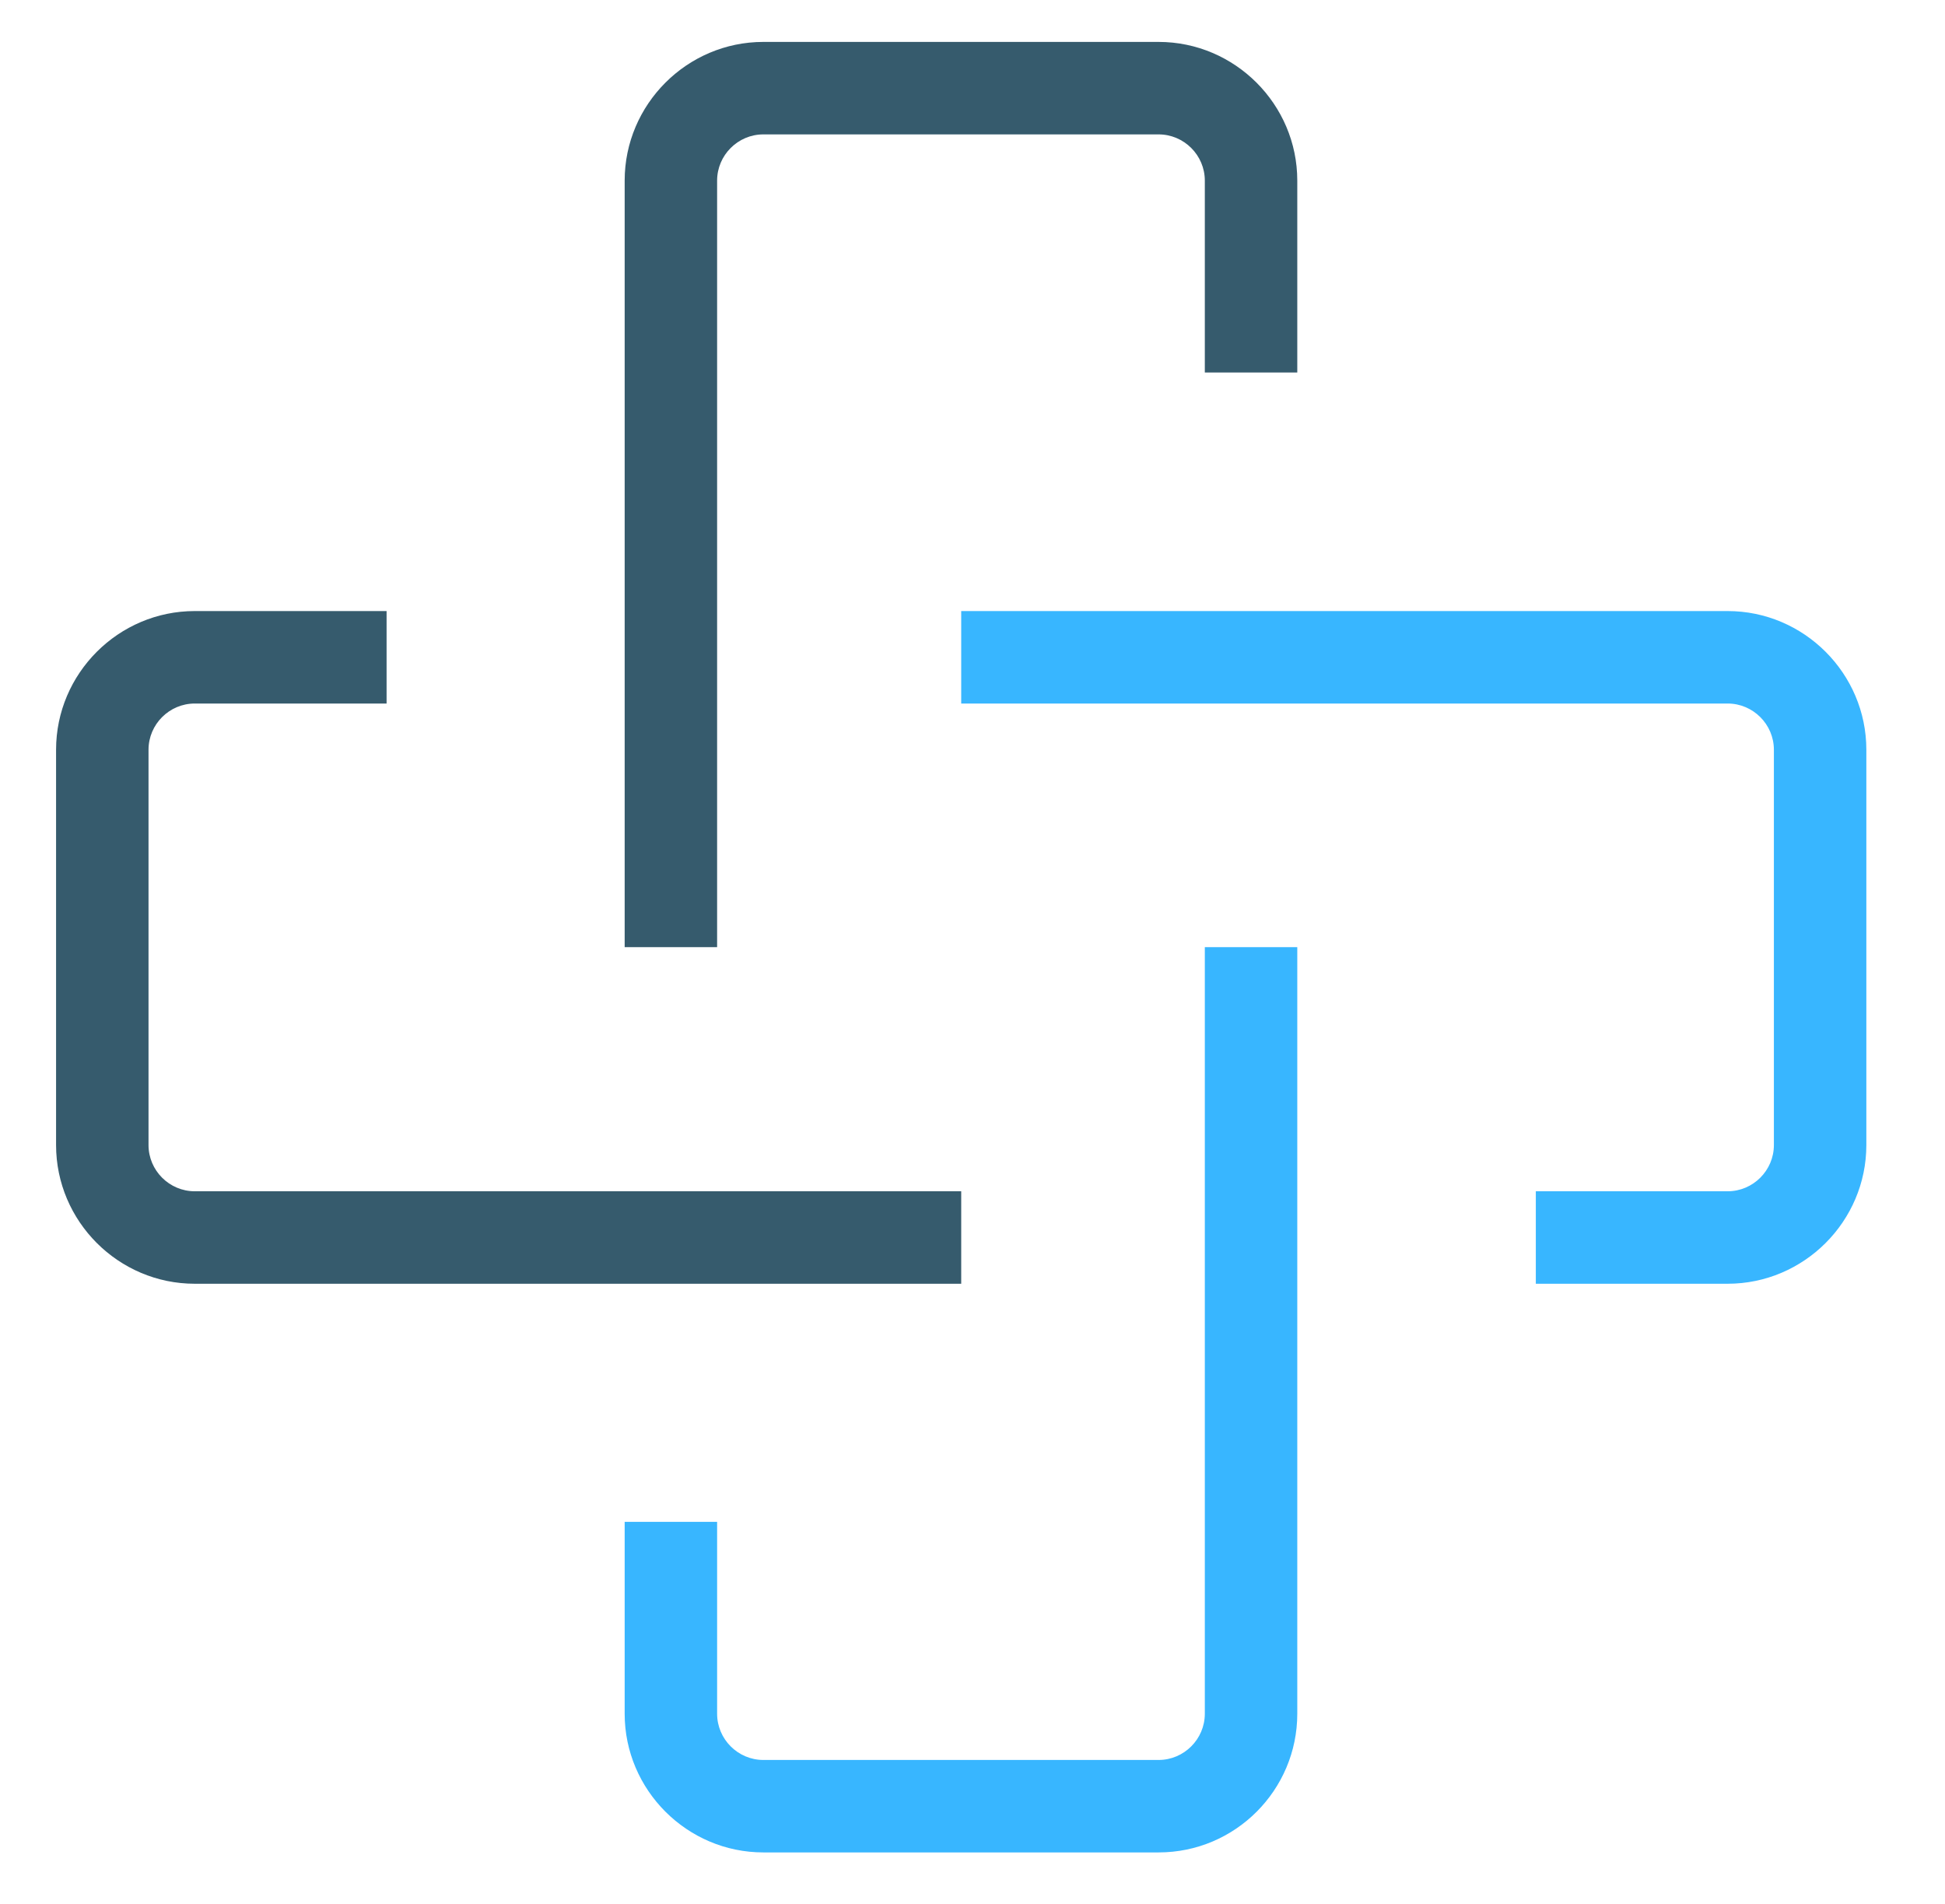 <svg version="1.0" preserveAspectRatio="xMidYMid meet" viewBox="308.234 25.11 438.625 429.3" zoomAndPan="magnify" xmlns:xlink="http://www.w3.org/1999/xlink" xmlns="http://www.w3.org/2000/svg" style="max-height: 500px" width="438.625" height="429.3"><defs><g/><clipPath id="e4c484a3ff"><path clip-rule="nonzero" d="M 449 34.355 L 601 34.355 L 601 239 L 449 239 Z M 449 34.355"/></clipPath><clipPath id="3d378c318a"><path clip-rule="nonzero" d="M 320.668 162 L 525 162 L 525 315 L 320.668 315 Z M 320.668 162"/></clipPath><clipPath id="e5bac36163"><path clip-rule="nonzero" d="M 525 162 L 729.562 162 L 729.562 315 L 525 315 Z M 525 162"/></clipPath></defs><path fill-rule="nonzero" fill-opacity="1" d="M 569.512 442.805 L 480.379 442.805 C 463.18 442.805 449.105 428.73 449.105 411.531 L 449.105 368.266 L 469.953 368.266 L 469.953 411.531 C 469.953 417.266 474.645 421.957 480.379 421.957 L 569.512 421.957 C 575.246 421.957 579.938 417.266 579.938 411.531 L 579.938 238.684 L 600.789 238.684 L 600.789 411.531 C 600.789 428.73 586.82 442.805 569.512 442.805 Z M 569.512 442.805" fill="#38b6ff"/><g clip-path="url(#e4c484a3ff)"><path fill-rule="nonzero" fill-opacity="1" d="M 469.953 238.684 L 449.105 238.684 L 449.105 65.836 C 449.105 48.637 463.18 34.562 480.379 34.562 L 569.512 34.562 C 586.715 34.562 600.789 48.637 600.789 65.836 L 600.789 109.102 L 579.938 109.102 L 579.938 65.836 C 579.938 60.105 575.246 55.414 569.512 55.414 L 480.379 55.414 C 474.645 55.414 469.953 60.105 469.953 65.836 Z M 469.953 238.684" fill="#365b6d"/></g><g clip-path="url(#3d378c318a)"><path fill-rule="nonzero" fill-opacity="1" d="M 525 314.578 L 352.152 314.578 C 334.949 314.578 320.879 300.504 320.879 283.305 L 320.879 194.168 C 320.879 176.969 334.949 162.895 352.152 162.895 L 395.414 162.895 L 395.414 183.746 L 352.152 183.746 C 346.418 183.746 341.727 188.438 341.727 194.168 L 341.727 283.305 C 341.727 289.035 346.418 293.727 352.152 293.727 L 525 293.727 Z M 525 314.578" fill="#365b6d"/></g><g clip-path="url(#e5bac36163)"><path fill-rule="nonzero" fill-opacity="1" d="M 697.844 314.578 L 654.582 314.578 L 654.582 293.727 L 697.844 293.727 C 703.578 293.727 708.27 289.035 708.27 283.305 L 708.27 194.168 C 708.27 188.438 703.578 183.746 697.844 183.746 L 525 183.746 L 525 162.895 L 697.844 162.895 C 715.047 162.895 729.121 176.969 729.121 194.168 L 729.121 283.305 C 729.121 300.504 715.047 314.578 697.844 314.578 Z M 697.844 314.578" fill="#38b6ff"/></g><g fill-opacity="1" fill="#365b6d"><g transform="translate(246.331, 561.491)"><g><path d="M 64.781 -54.375 C 70.195 -54.375 74.43 -52.738 77.484 -49.469 C 80.547 -46.207 82.078 -41.625 82.078 -35.719 L 82.078 -1.766 C 82.078 -0.586 81.484 0 80.297 0 L 69.156 0 C 67.977 0 67.391 -0.586 67.391 -1.766 L 67.391 -32.5 C 67.391 -35.344 66.66 -37.598 65.203 -39.266 C 63.742 -40.93 61.801 -41.766 59.375 -41.766 C 56.938 -41.766 54.953 -40.93 53.422 -39.266 C 51.898 -37.598 51.141 -35.375 51.141 -32.594 L 51.141 -1.766 C 51.141 -0.586 50.551 0 49.375 0 L 38.328 0 C 37.148 0 36.562 -0.586 36.562 -1.766 L 36.562 -32.5 C 36.562 -35.27 35.797 -37.504 34.266 -39.203 C 32.734 -40.91 30.754 -41.766 28.328 -41.766 C 26.109 -41.766 24.25 -41.102 22.75 -39.781 C 21.258 -38.469 20.379 -36.629 20.109 -34.266 L 20.109 -1.766 C 20.109 -0.586 19.516 0 18.328 0 L 7.188 0 C 6.008 0 5.422 -0.586 5.422 -1.766 L 5.422 -51.766 C 5.422 -52.941 6.008 -53.531 7.188 -53.531 L 18.328 -53.531 C 19.516 -53.531 20.109 -52.941 20.109 -51.766 L 20.109 -48.438 C 20.109 -48.156 20.191 -47.977 20.359 -47.906 C 20.535 -47.844 20.691 -47.945 20.828 -48.219 C 23.68 -52.32 28.055 -54.375 33.953 -54.375 C 37.422 -54.375 40.441 -53.66 43.016 -52.234 C 45.586 -50.805 47.566 -48.738 48.953 -46.031 C 49.023 -45.758 49.145 -45.641 49.312 -45.672 C 49.488 -45.703 49.645 -45.82 49.781 -46.031 C 51.383 -48.812 53.469 -50.895 56.031 -52.281 C 58.602 -53.676 61.52 -54.375 64.781 -54.375 Z M 64.781 -54.375"/></g></g></g><g fill-opacity="1" fill="#365b6d"><g transform="translate(333.298, 561.491)"><g><path d="M 31.25 -11.562 C 35.832 -11.77 39.336 -13.367 41.766 -16.359 C 42.18 -16.836 42.633 -17.078 43.125 -17.078 C 43.539 -17.078 43.922 -16.906 44.266 -16.562 L 50.203 -10.828 C 50.617 -10.41 50.828 -9.992 50.828 -9.578 C 50.828 -9.098 50.688 -8.68 50.406 -8.328 C 48.113 -5.484 45.18 -3.242 41.609 -1.609 C 38.035 0.016 34.129 0.828 29.891 0.828 C 23.504 0.828 18.207 -0.801 14 -4.062 C 9.801 -7.32 6.973 -11.801 5.516 -17.5 C 4.68 -20.551 4.266 -23.781 4.266 -27.188 C 4.266 -31.207 4.648 -34.609 5.422 -37.391 C 6.805 -42.523 9.598 -46.656 13.797 -49.781 C 18.004 -52.906 22.988 -54.469 28.75 -54.469 C 35.551 -54.469 40.945 -52.453 44.938 -48.422 C 48.938 -44.398 51.523 -38.742 52.703 -31.453 C 52.984 -29.16 53.191 -26.629 53.328 -23.859 C 53.328 -22.672 52.738 -22.078 51.562 -22.078 L 19.578 -22.078 C 19.16 -22.078 18.953 -21.867 18.953 -21.453 C 19.16 -19.992 19.406 -18.922 19.688 -18.234 C 20.383 -16.078 21.754 -14.426 23.797 -13.281 C 25.848 -12.133 28.332 -11.562 31.25 -11.562 Z M 28.531 -41.766 C 26.312 -41.766 24.457 -41.223 22.969 -40.141 C 21.477 -39.066 20.453 -37.562 19.891 -35.625 C 19.547 -34.301 19.336 -33.43 19.266 -33.016 C 19.203 -32.598 19.379 -32.391 19.797 -32.391 L 37.5 -32.391 C 37.844 -32.391 38.016 -32.531 38.016 -32.812 C 38.016 -33.57 37.875 -34.367 37.594 -35.203 C 36.969 -37.211 35.891 -38.805 34.359 -39.984 C 32.836 -41.172 30.895 -41.766 28.531 -41.766 Z M 28.531 -41.766"/></g></g></g><g fill-opacity="1" fill="#365b6d"><g transform="translate(390.269, 561.491)"><g><path d="M 37.703 -71.141 C 37.703 -72.316 38.289 -72.906 39.469 -72.906 L 50.625 -72.906 C 51.801 -72.906 52.391 -72.316 52.391 -71.141 L 52.391 -1.766 C 52.391 -0.586 51.801 0 50.625 0 L 39.469 0 C 38.289 0 37.703 -0.586 37.703 -1.766 L 37.703 -4.578 C 37.703 -4.859 37.613 -5.016 37.438 -5.047 C 37.27 -5.086 37.113 -5.004 36.969 -4.797 C 34.125 -1.047 30.172 0.828 25.109 0.828 C 20.379 0.828 16.191 -0.578 12.547 -3.391 C 8.898 -6.203 6.383 -9.898 5 -14.484 C 3.82 -17.816 3.234 -21.977 3.234 -26.969 C 3.234 -32.113 3.891 -36.422 5.203 -39.891 C 6.734 -44.336 9.25 -47.879 12.75 -50.516 C 16.258 -53.148 20.379 -54.469 25.109 -54.469 C 30.242 -54.469 34.195 -52.77 36.969 -49.375 C 37.113 -49.164 37.27 -49.094 37.438 -49.156 C 37.613 -49.227 37.703 -49.406 37.703 -49.688 Z M 35.516 -16.453 C 36.898 -19.023 37.594 -22.461 37.594 -26.766 C 37.594 -31.348 36.863 -34.926 35.406 -37.5 C 33.676 -40.207 31.352 -41.562 28.438 -41.562 C 25.238 -41.562 22.805 -40.238 21.141 -37.594 C 19.473 -34.82 18.641 -31.176 18.641 -26.656 C 18.641 -22.562 19.367 -19.16 20.828 -16.453 C 22.492 -13.473 25.031 -11.984 28.438 -11.984 C 31.488 -11.984 33.848 -13.473 35.516 -16.453 Z M 35.516 -16.453"/></g></g></g><g fill-opacity="1" fill="#365b6d"><g transform="translate(448.282, 561.491)"><g><path d="M 53.328 -39.062 C 54.504 -35.727 55.094 -31.562 55.094 -26.562 C 55.094 -21.426 54.438 -17.117 53.125 -13.641 C 51.594 -9.203 49.07 -5.66 45.562 -3.016 C 42.062 -0.379 37.945 0.938 33.219 0.938 C 28.082 0.938 24.129 -0.766 21.359 -4.172 C 21.211 -4.379 21.051 -4.445 20.875 -4.375 C 20.707 -4.301 20.625 -4.129 20.625 -3.859 L 20.625 17.609 C 20.625 18.785 20.035 19.375 18.859 19.375 L 7.703 19.375 C 6.523 19.375 5.938 18.785 5.938 17.609 L 5.938 -51.766 C 5.938 -52.941 6.523 -53.531 7.703 -53.531 L 18.859 -53.531 C 20.035 -53.531 20.625 -52.941 20.625 -51.766 L 20.625 -48.953 C 20.625 -48.672 20.707 -48.516 20.875 -48.484 C 21.051 -48.453 21.211 -48.539 21.359 -48.75 C 24.203 -52.5 28.156 -54.375 33.219 -54.375 C 37.945 -54.375 42.133 -52.969 45.781 -50.156 C 49.426 -47.344 51.941 -43.645 53.328 -39.062 Z M 37.188 -15.938 C 38.852 -18.719 39.688 -22.363 39.688 -26.875 C 39.688 -30.969 38.957 -34.367 37.5 -37.078 C 35.832 -40.066 33.297 -41.562 29.891 -41.562 C 26.836 -41.562 24.477 -40.066 22.812 -37.078 C 21.426 -34.504 20.734 -31.066 20.734 -26.766 C 20.734 -22.254 21.461 -18.68 22.922 -16.047 C 24.648 -13.336 26.973 -11.984 29.891 -11.984 C 33.086 -11.984 35.52 -13.301 37.188 -15.938 Z M 37.188 -15.938"/></g></g></g><g fill-opacity="1" fill="#365b6d"><g transform="translate(506.503, 561.491)"><g><path d="M 32.078 -54.266 C 34.297 -54.266 36.133 -53.848 37.594 -53.016 C 38.426 -52.598 38.738 -51.867 38.531 -50.828 L 36.562 -39.891 C 36.488 -39.266 36.297 -38.879 35.984 -38.734 C 35.672 -38.598 35.164 -38.602 34.469 -38.75 C 33.363 -39.02 32.359 -39.156 31.453 -39.156 C 30.961 -39.156 30.164 -39.086 29.062 -38.953 C 26.562 -38.742 24.441 -37.82 22.703 -36.188 C 20.973 -34.562 20.109 -32.395 20.109 -29.688 L 20.109 -1.766 C 20.109 -0.586 19.516 0 18.328 0 L 7.188 0 C 6.008 0 5.422 -0.586 5.422 -1.766 L 5.422 -51.766 C 5.422 -52.941 6.008 -53.531 7.188 -53.531 L 18.328 -53.531 C 19.516 -53.531 20.109 -52.941 20.109 -51.766 L 20.109 -48.531 C 20.109 -48.258 20.176 -48.086 20.312 -48.016 C 20.445 -47.941 20.617 -48.008 20.828 -48.219 C 23.609 -52.25 27.359 -54.266 32.078 -54.266 Z M 32.078 -54.266"/></g></g></g><g fill-opacity="1" fill="#365b6d"><g transform="translate(546.393, 561.491)"><g><path d="M 29.156 0.828 C 23.258 0.828 18.227 -0.695 14.062 -3.75 C 9.895 -6.801 7.047 -10.969 5.516 -16.25 C 4.547 -19.508 4.062 -23.051 4.062 -26.875 C 4.062 -31.102 4.582 -34.781 5.625 -37.906 C 7.219 -43.051 10.082 -47.082 14.219 -50 C 18.352 -52.914 23.367 -54.375 29.266 -54.375 C 34.961 -54.375 39.844 -52.914 43.906 -50 C 47.969 -47.082 50.797 -43.086 52.391 -38.016 C 53.43 -34.816 53.953 -31.172 53.953 -27.078 C 53.953 -23.473 53.5 -19.969 52.594 -16.562 C 51 -11.145 48.133 -6.891 44 -3.797 C 39.875 -0.711 34.926 0.828 29.156 0.828 Z M 29.156 -11.766 C 31.383 -11.766 33.297 -12.457 34.891 -13.844 C 36.484 -15.238 37.629 -17.148 38.328 -19.578 C 38.879 -21.453 39.156 -23.883 39.156 -26.875 C 39.156 -29.789 38.879 -32.254 38.328 -34.266 C 37.629 -36.629 36.484 -38.469 34.891 -39.781 C 33.297 -41.102 31.316 -41.766 28.953 -41.766 C 26.66 -41.766 24.719 -41.102 23.125 -39.781 C 21.531 -38.469 20.383 -36.629 19.688 -34.266 C 19.133 -32.254 18.859 -29.789 18.859 -26.875 C 18.859 -24.031 19.133 -21.598 19.688 -19.578 C 20.383 -17.148 21.547 -15.238 23.172 -13.844 C 24.805 -12.457 26.801 -11.766 29.156 -11.766 Z M 29.156 -11.766"/></g></g></g><g fill-opacity="1" fill="#38b6ff"><g transform="translate(604.413, 561.491)"><g><path d="M 13.75 0.422 C 11.039 0.422 8.781 -0.461 6.969 -2.234 C 5.164 -4.004 4.266 -6.141 4.266 -8.641 C 4.266 -11.078 5.238 -13.18 7.188 -14.953 C 9.133 -16.723 11.32 -17.609 13.75 -17.609 C 16.32 -17.609 18.578 -16.723 20.516 -14.953 C 22.461 -13.18 23.438 -11.078 23.438 -8.641 C 23.438 -6.141 22.5 -4.004 20.625 -2.234 C 18.75 -0.461 16.457 0.422 13.75 0.422 Z M 13.75 0.422"/></g></g></g><g fill-opacity="1" fill="#365b6d"><g transform="translate(632.227, 561.491)"><g><path d="M 26.875 -54.375 C 31.383 -54.375 35.41 -53.594 38.953 -52.031 C 42.492 -50.469 45.254 -48.332 47.234 -45.625 C 49.211 -42.914 50.203 -39.895 50.203 -36.562 L 50.203 -1.766 C 50.203 -0.586 49.613 0 48.438 0 L 37.281 0 C 36.102 0 35.516 -0.586 35.516 -1.766 L 35.516 -4.266 C 35.516 -4.547 35.441 -4.703 35.297 -4.734 C 35.16 -4.773 34.988 -4.691 34.781 -4.484 C 31.594 -0.941 26.836 0.828 20.516 0.828 C 15.172 0.828 10.863 -0.488 7.594 -3.125 C 4.332 -5.758 2.703 -9.648 2.703 -14.797 C 2.703 -20.141 4.578 -24.285 8.328 -27.234 C 12.078 -30.18 17.426 -31.656 24.375 -31.656 L 34.891 -31.656 C 35.305 -31.656 35.516 -31.863 35.516 -32.281 L 35.516 -34.469 C 35.516 -36.758 34.801 -38.547 33.375 -39.828 C 31.957 -41.117 29.895 -41.766 27.188 -41.766 C 25.102 -41.766 23.383 -41.414 22.031 -40.719 C 20.676 -40.031 19.754 -39.062 19.266 -37.812 C 18.848 -36.832 18.156 -36.379 17.188 -36.453 L 5.625 -37.906 C 5.07 -37.977 4.641 -38.133 4.328 -38.375 C 4.016 -38.625 3.891 -38.957 3.953 -39.375 C 4.305 -42.219 5.504 -44.785 7.547 -47.078 C 9.598 -49.367 12.305 -51.156 15.672 -52.438 C 19.047 -53.727 22.781 -54.375 26.875 -54.375 Z M 24.797 -10.109 C 27.773 -10.109 30.305 -10.906 32.391 -12.5 C 34.473 -14.094 35.516 -16.141 35.516 -18.641 L 35.516 -22.297 C 35.516 -22.711 35.305 -22.922 34.891 -22.922 L 27.5 -22.922 C 24.375 -22.922 21.906 -22.328 20.094 -21.141 C 18.289 -19.961 17.391 -18.297 17.391 -16.141 C 17.391 -14.266 18.066 -12.789 19.422 -11.719 C 20.773 -10.645 22.566 -10.109 24.797 -10.109 Z M 24.797 -10.109"/></g></g></g><g fill-opacity="1" fill="#365b6d"><g transform="translate(687.219, 561.491)"><g><path d="M 53.328 -39.062 C 54.504 -35.727 55.094 -31.562 55.094 -26.562 C 55.094 -21.426 54.438 -17.117 53.125 -13.641 C 51.594 -9.203 49.07 -5.66 45.562 -3.016 C 42.062 -0.379 37.945 0.938 33.219 0.938 C 28.082 0.938 24.129 -0.766 21.359 -4.172 C 21.211 -4.379 21.051 -4.445 20.875 -4.375 C 20.707 -4.301 20.625 -4.129 20.625 -3.859 L 20.625 17.609 C 20.625 18.785 20.035 19.375 18.859 19.375 L 7.703 19.375 C 6.523 19.375 5.938 18.785 5.938 17.609 L 5.938 -51.766 C 5.938 -52.941 6.523 -53.531 7.703 -53.531 L 18.859 -53.531 C 20.035 -53.531 20.625 -52.941 20.625 -51.766 L 20.625 -48.953 C 20.625 -48.672 20.707 -48.516 20.875 -48.484 C 21.051 -48.453 21.211 -48.539 21.359 -48.75 C 24.203 -52.5 28.156 -54.375 33.219 -54.375 C 37.945 -54.375 42.133 -52.969 45.781 -50.156 C 49.426 -47.344 51.941 -43.645 53.328 -39.062 Z M 37.188 -15.938 C 38.852 -18.719 39.688 -22.363 39.688 -26.875 C 39.688 -30.969 38.957 -34.367 37.5 -37.078 C 35.832 -40.066 33.297 -41.562 29.891 -41.562 C 26.836 -41.562 24.477 -40.066 22.812 -37.078 C 21.426 -34.504 20.734 -31.066 20.734 -26.766 C 20.734 -22.254 21.461 -18.68 22.922 -16.047 C 24.648 -13.336 26.973 -11.984 29.891 -11.984 C 33.086 -11.984 35.52 -13.301 37.188 -15.938 Z M 37.188 -15.938"/></g></g></g><g fill-opacity="1" fill="#365b6d"><g transform="translate(745.44, 561.491)"><g><path d="M 53.328 -39.062 C 54.504 -35.727 55.094 -31.562 55.094 -26.562 C 55.094 -21.426 54.438 -17.117 53.125 -13.641 C 51.594 -9.203 49.07 -5.66 45.562 -3.016 C 42.062 -0.379 37.945 0.938 33.219 0.938 C 28.082 0.938 24.129 -0.766 21.359 -4.172 C 21.211 -4.379 21.051 -4.445 20.875 -4.375 C 20.707 -4.301 20.625 -4.129 20.625 -3.859 L 20.625 17.609 C 20.625 18.785 20.035 19.375 18.859 19.375 L 7.703 19.375 C 6.523 19.375 5.938 18.785 5.938 17.609 L 5.938 -51.766 C 5.938 -52.941 6.523 -53.531 7.703 -53.531 L 18.859 -53.531 C 20.035 -53.531 20.625 -52.941 20.625 -51.766 L 20.625 -48.953 C 20.625 -48.672 20.707 -48.516 20.875 -48.484 C 21.051 -48.453 21.211 -48.539 21.359 -48.75 C 24.203 -52.5 28.156 -54.375 33.219 -54.375 C 37.945 -54.375 42.133 -52.969 45.781 -50.156 C 49.426 -47.344 51.941 -43.645 53.328 -39.062 Z M 37.188 -15.938 C 38.852 -18.719 39.688 -22.363 39.688 -26.875 C 39.688 -30.969 38.957 -34.367 37.5 -37.078 C 35.832 -40.066 33.297 -41.562 29.891 -41.562 C 26.836 -41.562 24.477 -40.066 22.812 -37.078 C 21.426 -34.504 20.734 -31.066 20.734 -26.766 C 20.734 -22.254 21.461 -18.68 22.922 -16.047 C 24.648 -13.336 26.973 -11.984 29.891 -11.984 C 33.086 -11.984 35.52 -13.301 37.188 -15.938 Z M 37.188 -15.938"/></g></g></g><g fill-opacity="1" fill="#365b6d"><g transform="translate(258.997, 632.28)"><g><path d="M 9.062 0.188 C 7.688 0.188 6.461 -0.031 5.391 -0.469 C 4.328 -0.914 3.504 -1.504 2.922 -2.234 C 2.348 -2.973 2.062 -3.801 2.062 -4.719 L 2.062 -5.047 C 2.062 -5.367 2.223 -5.531 2.547 -5.531 L 4.125 -5.531 C 4.27 -5.531 4.383 -5.5 4.469 -5.438 C 4.562 -5.375 4.609 -5.289 4.609 -5.188 L 4.609 -4.859 C 4.609 -4.047 5.023 -3.336 5.859 -2.734 C 6.691 -2.141 7.742 -1.844 9.016 -1.844 C 10.297 -1.844 11.328 -2.129 12.109 -2.703 C 12.898 -3.285 13.297 -4.016 13.297 -4.891 C 13.297 -5.504 13.098 -6.008 12.703 -6.406 C 12.305 -6.801 11.828 -7.109 11.266 -7.328 C 10.703 -7.547 9.859 -7.828 8.734 -8.172 C 7.359 -8.566 6.227 -8.957 5.344 -9.344 C 4.457 -9.738 3.707 -10.285 3.094 -10.984 C 2.477 -11.691 2.172 -12.582 2.172 -13.656 C 2.172 -15.227 2.789 -16.477 4.031 -17.406 C 5.27 -18.344 6.895 -18.812 8.906 -18.812 C 10.258 -18.812 11.457 -18.594 12.5 -18.156 C 13.539 -17.719 14.344 -17.109 14.906 -16.328 C 15.477 -15.555 15.766 -14.691 15.766 -13.734 C 15.766 -13.422 15.602 -13.266 15.281 -13.266 L 13.781 -13.266 C 13.457 -13.266 13.297 -13.348 13.297 -13.516 L 13.297 -13.734 C 13.297 -14.566 12.895 -15.266 12.094 -15.828 C 11.301 -16.398 10.227 -16.688 8.875 -16.688 C 7.625 -16.688 6.617 -16.43 5.859 -15.922 C 5.098 -15.422 4.719 -14.727 4.719 -13.844 C 4.719 -13.008 5.078 -12.367 5.797 -11.922 C 6.523 -11.484 7.66 -11.047 9.203 -10.609 C 10.629 -10.211 11.785 -9.828 12.672 -9.453 C 13.555 -9.086 14.316 -8.551 14.953 -7.844 C 15.586 -7.133 15.906 -6.211 15.906 -5.078 C 15.906 -3.484 15.285 -2.207 14.047 -1.25 C 12.805 -0.289 11.145 0.188 9.062 0.188 Z M 9.062 0.188"/></g></g></g><g fill-opacity="1" fill="#365b6d"><g transform="translate(276.892, 632.28)"><g><path d="M 14.219 -18.156 C 14.219 -18.477 14.375 -18.641 14.688 -18.641 L 16.359 -18.641 C 16.672 -18.641 16.828 -18.477 16.828 -18.156 L 16.828 -0.484 C 16.828 -0.16 16.672 0 16.359 0 L 14.688 0 C 14.375 0 14.219 -0.16 14.219 -0.484 L 14.219 -1.875 C 14.219 -1.945 14.191 -1.992 14.141 -2.016 C 14.086 -2.047 14.039 -2.023 14 -1.953 C 12.938 -0.484 11.316 0.25 9.141 0.25 C 7.953 0.25 6.859 0.016 5.859 -0.453 C 4.867 -0.93 4.086 -1.625 3.516 -2.531 C 2.941 -3.445 2.656 -4.539 2.656 -5.812 L 2.656 -18.156 C 2.656 -18.477 2.812 -18.641 3.125 -18.641 L 4.781 -18.641 C 5.102 -18.641 5.266 -18.477 5.266 -18.156 L 5.266 -6.594 C 5.266 -5.195 5.656 -4.086 6.438 -3.266 C 7.227 -2.441 8.301 -2.031 9.656 -2.031 C 11.051 -2.031 12.16 -2.445 12.984 -3.281 C 13.805 -4.113 14.219 -5.219 14.219 -6.594 Z M 14.219 -18.156"/></g></g></g><g fill-opacity="1" fill="#365b6d"><g transform="translate(296.776, 632.28)"><g><path d="M 9.391 -18.922 C 11.598 -18.922 13.312 -18.359 14.531 -17.234 C 15.75 -16.109 16.359 -14.613 16.359 -12.75 L 16.359 -0.484 C 16.359 -0.16 16.195 0 15.875 0 L 14.219 0 C 13.895 0 13.734 -0.16 13.734 -0.484 L 13.734 -1.797 C 13.734 -1.879 13.707 -1.93 13.656 -1.953 C 13.613 -1.973 13.566 -1.945 13.516 -1.875 C 12.848 -1.164 12.016 -0.625 11.016 -0.25 C 10.023 0.113 8.941 0.297 7.766 0.297 C 6.047 0.297 4.602 -0.145 3.438 -1.031 C 2.27 -1.914 1.688 -3.266 1.688 -5.078 C 1.688 -6.922 2.352 -8.375 3.688 -9.438 C 5.031 -10.508 6.895 -11.047 9.281 -11.047 L 13.547 -11.047 C 13.672 -11.047 13.734 -11.109 13.734 -11.234 L 13.734 -12.594 C 13.734 -13.844 13.383 -14.828 12.688 -15.547 C 11.988 -16.273 10.898 -16.641 9.422 -16.641 C 8.273 -16.641 7.332 -16.422 6.594 -15.984 C 5.852 -15.547 5.383 -14.93 5.188 -14.141 C 5.113 -13.848 4.93 -13.727 4.641 -13.781 L 2.828 -14 C 2.516 -14.039 2.367 -14.176 2.391 -14.406 C 2.641 -15.75 3.395 -16.836 4.656 -17.672 C 5.926 -18.504 7.504 -18.922 9.391 -18.922 Z M 8.359 -1.953 C 9.805 -1.953 11.062 -2.312 12.125 -3.031 C 13.195 -3.758 13.734 -4.738 13.734 -5.969 L 13.734 -8.797 C 13.734 -8.922 13.672 -8.984 13.547 -8.984 L 9.688 -8.984 C 8.062 -8.984 6.758 -8.648 5.781 -7.984 C 4.801 -7.328 4.312 -6.41 4.312 -5.234 C 4.312 -4.148 4.691 -3.332 5.453 -2.781 C 6.211 -2.227 7.18 -1.953 8.359 -1.953 Z M 8.359 -1.953"/></g></g></g><g fill-opacity="1" fill="#365b6d"><g transform="translate(315.739, 632.28)"><g/></g></g><g fill-opacity="1" fill="#365b6d"><g transform="translate(323.251, 632.28)"><g><path d="M 17.422 -14 C 17.766 -12.895 17.938 -11.332 17.938 -9.312 C 17.938 -7.281 17.789 -5.758 17.5 -4.75 C 17.051 -3.176 16.238 -1.941 15.062 -1.047 C 13.883 -0.148 12.426 0.297 10.688 0.297 C 9.727 0.297 8.844 0.109 8.031 -0.266 C 7.219 -0.648 6.539 -1.203 6 -1.922 C 5.945 -1.992 5.895 -2.016 5.844 -1.984 C 5.801 -1.961 5.781 -1.914 5.781 -1.844 L 5.781 6.672 C 5.781 6.984 5.617 7.141 5.297 7.141 L 3.641 7.141 C 3.328 7.141 3.172 6.984 3.172 6.672 L 3.172 -18.156 C 3.172 -18.477 3.328 -18.641 3.641 -18.641 L 5.297 -18.641 C 5.617 -18.641 5.781 -18.477 5.781 -18.156 L 5.781 -16.75 C 5.781 -16.676 5.801 -16.633 5.844 -16.625 C 5.895 -16.613 5.945 -16.633 6 -16.688 C 6.539 -17.395 7.207 -17.941 8 -18.328 C 8.801 -18.723 9.695 -18.922 10.688 -18.922 C 12.406 -18.922 13.844 -18.477 15 -17.594 C 16.164 -16.719 16.973 -15.52 17.422 -14 Z M 14.469 -4.672 C 14.77 -5.211 14.988 -5.82 15.125 -6.5 C 15.258 -7.176 15.328 -8.113 15.328 -9.312 C 15.328 -10.469 15.273 -11.367 15.172 -12.016 C 15.078 -12.672 14.906 -13.258 14.656 -13.781 C 14.363 -14.656 13.844 -15.348 13.094 -15.859 C 12.344 -16.379 11.453 -16.641 10.422 -16.641 C 9.441 -16.641 8.617 -16.379 7.953 -15.859 C 7.285 -15.348 6.797 -14.664 6.484 -13.812 C 6.266 -13.32 6.102 -12.742 6 -12.078 C 5.906 -11.41 5.859 -10.488 5.859 -9.312 C 5.859 -8.133 5.906 -7.207 6 -6.531 C 6.102 -5.863 6.273 -5.27 6.516 -4.75 C 6.805 -3.914 7.289 -3.242 7.969 -2.734 C 8.645 -2.234 9.453 -1.984 10.391 -1.984 C 11.367 -1.984 12.211 -2.227 12.922 -2.719 C 13.641 -3.219 14.156 -3.867 14.469 -4.672 Z M 14.469 -4.672"/></g></g></g><g fill-opacity="1" fill="#365b6d"><g transform="translate(343.577, 632.28)"><g><path d="M 3.422 0 C 3.109 0 2.953 -0.16 2.953 -0.484 L 2.953 -25.297 C 2.953 -25.617 3.109 -25.781 3.422 -25.781 L 5.078 -25.781 C 5.398 -25.781 5.562 -25.617 5.562 -25.297 L 5.562 -0.484 C 5.562 -0.16 5.398 0 5.078 0 Z M 3.422 0"/></g></g></g><g fill-opacity="1" fill="#365b6d"><g transform="translate(352.267, 632.28)"><g><path d="M 9.391 -18.922 C 11.598 -18.922 13.312 -18.359 14.531 -17.234 C 15.75 -16.109 16.359 -14.613 16.359 -12.75 L 16.359 -0.484 C 16.359 -0.16 16.195 0 15.875 0 L 14.219 0 C 13.895 0 13.734 -0.16 13.734 -0.484 L 13.734 -1.797 C 13.734 -1.879 13.707 -1.93 13.656 -1.953 C 13.613 -1.973 13.566 -1.945 13.516 -1.875 C 12.848 -1.164 12.016 -0.625 11.016 -0.25 C 10.023 0.113 8.941 0.297 7.766 0.297 C 6.047 0.297 4.602 -0.145 3.438 -1.031 C 2.27 -1.914 1.688 -3.266 1.688 -5.078 C 1.688 -6.922 2.352 -8.375 3.688 -9.438 C 5.031 -10.508 6.895 -11.047 9.281 -11.047 L 13.547 -11.047 C 13.672 -11.047 13.734 -11.109 13.734 -11.234 L 13.734 -12.594 C 13.734 -13.844 13.383 -14.828 12.688 -15.547 C 11.988 -16.273 10.898 -16.641 9.422 -16.641 C 8.273 -16.641 7.332 -16.422 6.594 -15.984 C 5.852 -15.547 5.383 -14.93 5.188 -14.141 C 5.113 -13.848 4.93 -13.727 4.641 -13.781 L 2.828 -14 C 2.516 -14.039 2.367 -14.176 2.391 -14.406 C 2.641 -15.75 3.395 -16.836 4.656 -17.672 C 5.926 -18.504 7.504 -18.922 9.391 -18.922 Z M 8.359 -1.953 C 9.805 -1.953 11.062 -2.312 12.125 -3.031 C 13.195 -3.758 13.734 -4.738 13.734 -5.969 L 13.734 -8.797 C 13.734 -8.922 13.672 -8.984 13.547 -8.984 L 9.688 -8.984 C 8.062 -8.984 6.758 -8.648 5.781 -7.984 C 4.801 -7.328 4.312 -6.41 4.312 -5.234 C 4.312 -4.148 4.691 -3.332 5.453 -2.781 C 6.211 -2.227 7.18 -1.953 8.359 -1.953 Z M 8.359 -1.953"/></g></g></g><g fill-opacity="1" fill="#365b6d"><g transform="translate(371.23, 632.28)"><g><path d="M 11.312 -16.938 C 11.312 -16.625 11.148 -16.469 10.828 -16.469 L 6.812 -16.469 C 6.688 -16.469 6.625 -16.406 6.625 -16.281 L 6.625 -5.531 C 6.625 -4.344 6.891 -3.508 7.422 -3.031 C 7.953 -2.551 8.781 -2.312 9.906 -2.312 L 10.719 -2.312 C 11.039 -2.312 11.203 -2.156 11.203 -1.844 L 11.203 -0.547 C 11.203 -0.234 11.039 -0.062 10.719 -0.031 L 9.469 -0.031 C 7.695 -0.031 6.359 -0.363 5.453 -1.031 C 4.547 -1.695 4.094 -2.926 4.094 -4.719 L 4.094 -16.281 C 4.094 -16.406 4.031 -16.469 3.906 -16.469 L 1.797 -16.469 C 1.484 -16.469 1.328 -16.625 1.328 -16.938 L 1.328 -18.156 C 1.328 -18.477 1.484 -18.641 1.797 -18.641 L 3.906 -18.641 C 4.031 -18.641 4.094 -18.695 4.094 -18.812 L 4.094 -22.938 C 4.094 -23.258 4.25 -23.422 4.562 -23.422 L 6.156 -23.422 C 6.469 -23.422 6.625 -23.258 6.625 -22.938 L 6.625 -18.812 C 6.625 -18.695 6.688 -18.641 6.812 -18.641 L 10.828 -18.641 C 11.148 -18.641 11.312 -18.477 11.312 -18.156 Z M 11.312 -16.938"/></g></g></g><g fill-opacity="1" fill="#365b6d"><g transform="translate(384.78, 632.28)"><g><path d="M 9.391 -18.922 C 11.598 -18.922 13.312 -18.359 14.531 -17.234 C 15.75 -16.109 16.359 -14.613 16.359 -12.75 L 16.359 -0.484 C 16.359 -0.16 16.195 0 15.875 0 L 14.219 0 C 13.895 0 13.734 -0.16 13.734 -0.484 L 13.734 -1.797 C 13.734 -1.879 13.707 -1.93 13.656 -1.953 C 13.613 -1.973 13.566 -1.945 13.516 -1.875 C 12.848 -1.164 12.016 -0.625 11.016 -0.25 C 10.023 0.113 8.941 0.297 7.766 0.297 C 6.047 0.297 4.602 -0.145 3.438 -1.031 C 2.27 -1.914 1.688 -3.266 1.688 -5.078 C 1.688 -6.922 2.352 -8.375 3.688 -9.438 C 5.031 -10.508 6.895 -11.047 9.281 -11.047 L 13.547 -11.047 C 13.672 -11.047 13.734 -11.109 13.734 -11.234 L 13.734 -12.594 C 13.734 -13.844 13.383 -14.828 12.688 -15.547 C 11.988 -16.273 10.898 -16.641 9.422 -16.641 C 8.273 -16.641 7.332 -16.422 6.594 -15.984 C 5.852 -15.547 5.383 -14.93 5.188 -14.141 C 5.113 -13.848 4.93 -13.727 4.641 -13.781 L 2.828 -14 C 2.516 -14.039 2.367 -14.176 2.391 -14.406 C 2.641 -15.75 3.395 -16.836 4.656 -17.672 C 5.926 -18.504 7.504 -18.922 9.391 -18.922 Z M 8.359 -1.953 C 9.805 -1.953 11.062 -2.312 12.125 -3.031 C 13.195 -3.758 13.734 -4.738 13.734 -5.969 L 13.734 -8.797 C 13.734 -8.922 13.672 -8.984 13.547 -8.984 L 9.688 -8.984 C 8.062 -8.984 6.758 -8.648 5.781 -7.984 C 4.801 -7.328 4.312 -6.41 4.312 -5.234 C 4.312 -4.148 4.691 -3.332 5.453 -2.781 C 6.211 -2.227 7.18 -1.953 8.359 -1.953 Z M 8.359 -1.953"/></g></g></g><g fill-opacity="1" fill="#365b6d"><g transform="translate(403.744, 632.28)"><g><path d="M 10.312 -23.5 C 8.957 -23.5 8.035 -23.195 7.547 -22.594 C 7.055 -21.988 6.812 -20.961 6.812 -19.516 L 6.812 -18.812 C 6.812 -18.695 6.875 -18.641 7 -18.641 L 10.969 -18.641 C 11.289 -18.641 11.453 -18.477 11.453 -18.156 L 11.453 -16.719 C 11.453 -16.395 11.289 -16.234 10.969 -16.234 L 7 -16.234 C 6.875 -16.234 6.812 -16.176 6.812 -16.062 L 6.812 -0.484 C 6.812 -0.16 6.648 0 6.328 0 L 4.719 0 C 4.395 0 4.234 -0.16 4.234 -0.484 L 4.234 -16.062 C 4.234 -16.176 4.172 -16.234 4.047 -16.234 L 1.734 -16.234 C 1.41 -16.234 1.25 -16.395 1.25 -16.719 L 1.25 -18.156 C 1.25 -18.477 1.41 -18.641 1.734 -18.641 L 4.047 -18.641 C 4.172 -18.641 4.234 -18.695 4.234 -18.812 L 4.234 -19.672 C 4.234 -21.191 4.406 -22.383 4.75 -23.25 C 5.094 -24.125 5.688 -24.766 6.531 -25.172 C 7.383 -25.578 8.57 -25.781 10.094 -25.781 L 11.047 -25.781 C 11.367 -25.781 11.531 -25.617 11.531 -25.297 L 11.531 -23.969 C 11.531 -23.656 11.367 -23.5 11.047 -23.5 Z M 10.312 -23.5"/></g></g></g><g fill-opacity="1" fill="#365b6d"><g transform="translate(417, 632.28)"><g><path d="M 10.094 0.297 C 8.301 0.297 6.77 -0.156 5.5 -1.062 C 4.238 -1.977 3.363 -3.234 2.875 -4.828 C 2.531 -5.953 2.359 -7.461 2.359 -9.359 C 2.359 -11.223 2.516 -12.719 2.828 -13.844 C 3.328 -15.414 4.207 -16.656 5.469 -17.562 C 6.727 -18.469 8.27 -18.922 10.094 -18.922 C 11.863 -18.922 13.379 -18.469 14.641 -17.562 C 15.898 -16.656 16.766 -15.43 17.234 -13.891 C 17.578 -12.703 17.75 -11.191 17.75 -9.359 C 17.75 -7.461 17.578 -5.953 17.234 -4.828 C 16.742 -3.234 15.863 -1.977 14.594 -1.062 C 13.332 -0.156 11.832 0.297 10.094 0.297 Z M 10.094 -1.984 C 11.27 -1.984 12.273 -2.305 13.109 -2.953 C 13.941 -3.609 14.508 -4.488 14.812 -5.594 C 15 -6.383 15.094 -7.625 15.094 -9.312 C 15.094 -11.082 15 -12.32 14.812 -13.031 C 14.539 -14.133 13.977 -15.008 13.125 -15.656 C 12.281 -16.312 11.242 -16.641 10.016 -16.641 C 8.836 -16.641 7.832 -16.312 7 -15.656 C 6.164 -15.008 5.598 -14.133 5.297 -13.031 C 5.109 -12.32 5.016 -11.082 5.016 -9.312 C 5.016 -7.551 5.109 -6.312 5.297 -5.594 C 5.566 -4.488 6.125 -3.609 6.969 -2.953 C 7.82 -2.305 8.863 -1.984 10.094 -1.984 Z M 10.094 -1.984"/></g></g></g><g fill-opacity="1" fill="#365b6d"><g transform="translate(437.252, 632.28)"><g><path d="M 10.453 -18.812 C 11.266 -18.812 11.941 -18.664 12.484 -18.375 C 12.734 -18.281 12.82 -18.082 12.75 -17.781 L 12.375 -16.172 C 12.301 -15.867 12.102 -15.77 11.781 -15.875 C 11.312 -16.02 10.711 -16.082 9.984 -16.062 C 8.703 -16.008 7.645 -15.535 6.812 -14.641 C 5.977 -13.742 5.562 -12.609 5.562 -11.234 L 5.562 -0.484 C 5.562 -0.16 5.398 0 5.078 0 L 3.422 0 C 3.109 0 2.953 -0.16 2.953 -0.484 L 2.953 -18.156 C 2.953 -18.477 3.109 -18.641 3.422 -18.641 L 5.078 -18.641 C 5.398 -18.641 5.562 -18.477 5.562 -18.156 L 5.562 -16.094 C 5.562 -16 5.578 -15.941 5.609 -15.922 C 5.648 -15.91 5.695 -15.941 5.75 -16.016 C 6.258 -16.898 6.91 -17.586 7.703 -18.078 C 8.504 -18.566 9.422 -18.812 10.453 -18.812 Z M 10.453 -18.812"/></g></g></g><g fill-opacity="1" fill="#365b6d"><g transform="translate(450.802, 632.28)"><g><path d="M 21.797 -18.891 C 23.641 -18.891 25.094 -18.336 26.156 -17.234 C 27.227 -16.129 27.766 -14.617 27.766 -12.703 L 27.766 -0.484 C 27.766 -0.16 27.609 0 27.297 0 L 25.672 0 C 25.348 0 25.188 -0.16 25.188 -0.484 L 25.188 -12.188 C 25.188 -13.539 24.801 -14.613 24.031 -15.406 C 23.258 -16.207 22.242 -16.609 20.984 -16.609 C 19.691 -16.609 18.645 -16.211 17.844 -15.422 C 17.039 -14.641 16.641 -13.586 16.641 -12.266 L 16.641 -0.484 C 16.641 -0.16 16.484 0 16.172 0 L 14.516 0 C 14.191 0 14.031 -0.16 14.031 -0.484 L 14.031 -12.188 C 14.031 -13.539 13.648 -14.613 12.891 -15.406 C 12.129 -16.207 11.109 -16.609 9.828 -16.609 C 8.523 -16.609 7.488 -16.211 6.719 -15.422 C 5.945 -14.641 5.562 -13.586 5.562 -12.266 L 5.562 -0.484 C 5.562 -0.16 5.398 0 5.078 0 L 3.422 0 C 3.109 0 2.953 -0.16 2.953 -0.484 L 2.953 -18.156 C 2.953 -18.477 3.109 -18.641 3.422 -18.641 L 5.078 -18.641 C 5.398 -18.641 5.562 -18.477 5.562 -18.156 L 5.562 -16.875 C 5.562 -16.789 5.582 -16.738 5.625 -16.719 C 5.676 -16.695 5.727 -16.723 5.781 -16.797 C 6.32 -17.504 7.008 -18.031 7.844 -18.375 C 8.676 -18.719 9.609 -18.891 10.641 -18.891 C 11.891 -18.891 12.969 -18.629 13.875 -18.109 C 14.789 -17.598 15.484 -16.879 15.953 -15.953 C 16.023 -15.797 16.098 -15.781 16.172 -15.906 C 16.711 -16.914 17.473 -17.664 18.453 -18.156 C 19.43 -18.645 20.547 -18.891 21.797 -18.891 Z M 21.797 -18.891"/></g></g></g><g fill-opacity="1" fill="#365b6d"><g transform="translate(481.401, 632.28)"><g><path d="M 9.391 -18.922 C 11.598 -18.922 13.312 -18.359 14.531 -17.234 C 15.75 -16.109 16.359 -14.613 16.359 -12.75 L 16.359 -0.484 C 16.359 -0.16 16.195 0 15.875 0 L 14.219 0 C 13.895 0 13.734 -0.16 13.734 -0.484 L 13.734 -1.797 C 13.734 -1.879 13.707 -1.93 13.656 -1.953 C 13.613 -1.973 13.566 -1.945 13.516 -1.875 C 12.848 -1.164 12.016 -0.625 11.016 -0.25 C 10.023 0.113 8.941 0.297 7.766 0.297 C 6.047 0.297 4.602 -0.145 3.438 -1.031 C 2.27 -1.914 1.688 -3.266 1.688 -5.078 C 1.688 -6.922 2.352 -8.375 3.688 -9.438 C 5.031 -10.508 6.895 -11.047 9.281 -11.047 L 13.547 -11.047 C 13.672 -11.047 13.734 -11.109 13.734 -11.234 L 13.734 -12.594 C 13.734 -13.844 13.383 -14.828 12.688 -15.547 C 11.988 -16.273 10.898 -16.641 9.422 -16.641 C 8.273 -16.641 7.332 -16.422 6.594 -15.984 C 5.852 -15.547 5.383 -14.93 5.188 -14.141 C 5.113 -13.848 4.93 -13.727 4.641 -13.781 L 2.828 -14 C 2.516 -14.039 2.367 -14.176 2.391 -14.406 C 2.641 -15.75 3.395 -16.836 4.656 -17.672 C 5.926 -18.504 7.504 -18.922 9.391 -18.922 Z M 8.359 -1.953 C 9.805 -1.953 11.062 -2.312 12.125 -3.031 C 13.195 -3.758 13.734 -4.738 13.734 -5.969 L 13.734 -8.797 C 13.734 -8.922 13.672 -8.984 13.547 -8.984 L 9.688 -8.984 C 8.062 -8.984 6.758 -8.648 5.781 -7.984 C 4.801 -7.328 4.312 -6.41 4.312 -5.234 C 4.312 -4.148 4.691 -3.332 5.453 -2.781 C 6.211 -2.227 7.18 -1.953 8.359 -1.953 Z M 8.359 -1.953"/></g></g></g><g fill-opacity="1" fill="#365b6d"><g transform="translate(500.365, 632.28)"><g/></g></g><g fill-opacity="1" fill="#365b6d"><g transform="translate(507.876, 632.28)"><g><path d="M 14.406 -25.297 C 14.406 -25.617 14.562 -25.781 14.875 -25.781 L 16.531 -25.781 C 16.852 -25.781 17.016 -25.617 17.016 -25.297 L 17.016 -0.484 C 17.016 -0.16 16.852 0 16.531 0 L 14.875 0 C 14.562 0 14.406 -0.16 14.406 -0.484 L 14.406 -1.875 C 14.406 -1.945 14.379 -1.988 14.328 -2 C 14.273 -2.02 14.223 -2.004 14.172 -1.953 C 13.641 -1.242 12.973 -0.691 12.172 -0.297 C 11.367 0.098 10.477 0.297 9.5 0.297 C 7.781 0.297 6.336 -0.145 5.172 -1.031 C 4.004 -1.914 3.203 -3.117 2.766 -4.641 C 2.422 -5.742 2.25 -7.301 2.25 -9.312 C 2.25 -11.352 2.395 -12.879 2.688 -13.891 C 3.125 -15.453 3.93 -16.68 5.109 -17.578 C 6.297 -18.473 7.758 -18.922 9.5 -18.922 C 10.457 -18.922 11.344 -18.727 12.156 -18.344 C 12.969 -17.969 13.641 -17.426 14.172 -16.719 C 14.223 -16.645 14.273 -16.617 14.328 -16.641 C 14.379 -16.672 14.406 -16.723 14.406 -16.797 Z M 13.703 -4.828 C 13.922 -5.316 14.078 -5.891 14.172 -6.547 C 14.273 -7.211 14.328 -8.133 14.328 -9.312 C 14.328 -10.488 14.273 -11.414 14.172 -12.094 C 14.078 -12.77 13.906 -13.367 13.656 -13.891 C 13.363 -14.723 12.879 -15.391 12.203 -15.891 C 11.535 -16.391 10.734 -16.641 9.797 -16.641 C 8.816 -16.641 7.969 -16.395 7.25 -15.906 C 6.539 -15.414 6.023 -14.766 5.703 -13.953 C 5.41 -13.41 5.195 -12.801 5.062 -12.125 C 4.926 -11.457 4.859 -10.52 4.859 -9.312 C 4.859 -8.164 4.906 -7.266 5 -6.609 C 5.102 -5.961 5.281 -5.379 5.531 -4.859 C 5.82 -3.973 6.344 -3.27 7.094 -2.75 C 7.844 -2.238 8.734 -1.984 9.766 -1.984 C 10.742 -1.984 11.562 -2.238 12.219 -2.75 C 12.883 -3.27 13.379 -3.961 13.703 -4.828 Z M 13.703 -4.828"/></g></g></g><g fill-opacity="1" fill="#365b6d"><g transform="translate(527.981, 632.28)"><g><path d="M 10.203 -1.953 C 11.305 -1.973 12.254 -2.223 13.047 -2.703 C 13.848 -3.18 14.473 -3.852 14.922 -4.719 C 14.961 -4.832 15.047 -4.914 15.172 -4.969 C 15.297 -5.02 15.422 -5.008 15.547 -4.938 L 16.609 -4.344 C 16.898 -4.176 16.973 -3.969 16.828 -3.719 C 16.242 -2.488 15.359 -1.508 14.172 -0.781 C 12.992 -0.062 11.598 0.297 9.984 0.297 C 8.266 0.297 6.812 -0.109 5.625 -0.922 C 4.445 -1.734 3.602 -2.863 3.094 -4.312 C 2.625 -5.539 2.391 -7.234 2.391 -9.391 C 2.391 -10.441 2.406 -11.281 2.438 -11.906 C 2.477 -12.539 2.57 -13.125 2.719 -13.656 C 3.133 -15.258 3.973 -16.535 5.234 -17.484 C 6.504 -18.441 8.035 -18.922 9.828 -18.922 C 11.961 -18.922 13.641 -18.367 14.859 -17.266 C 16.078 -16.16 16.859 -14.602 17.203 -12.594 C 17.348 -11.812 17.422 -10.582 17.422 -8.906 C 17.422 -8.594 17.258 -8.438 16.938 -8.438 L 5.156 -8.438 C 5.031 -8.438 4.969 -8.375 4.969 -8.25 C 4.969 -7.02 5.039 -6.125 5.188 -5.562 C 5.457 -4.457 6.031 -3.578 6.906 -2.922 C 7.781 -2.273 8.879 -1.953 10.203 -1.953 Z M 9.828 -16.641 C 8.598 -16.641 7.594 -16.328 6.812 -15.703 C 6.031 -15.078 5.516 -14.238 5.266 -13.188 C 5.117 -12.695 5.02 -11.863 4.969 -10.688 C 4.969 -10.562 5.031 -10.5 5.156 -10.5 L 14.625 -10.5 C 14.75 -10.5 14.812 -10.562 14.812 -10.688 C 14.758 -11.758 14.68 -12.539 14.578 -13.031 C 14.305 -14.133 13.758 -15.008 12.938 -15.656 C 12.125 -16.312 11.086 -16.641 9.828 -16.641 Z M 9.828 -16.641"/></g></g></g><g fill-opacity="1" fill="#365b6d"><g transform="translate(547.791, 632.28)"><g/></g></g><g fill-opacity="1" fill="#365b6d"><g transform="translate(555.303, 632.28)"><g><path d="M 14.438 -18.156 C 14.438 -18.477 14.598 -18.641 14.922 -18.641 L 16.578 -18.641 C 16.891 -18.641 17.047 -18.477 17.047 -18.156 L 17.047 -0.625 C 17.047 2.125 16.25 4.133 14.656 5.406 C 13.062 6.688 10.891 7.328 8.141 7.328 C 7.617 7.328 7.223 7.316 6.953 7.297 C 6.641 7.266 6.484 7.094 6.484 6.781 L 6.562 5.297 C 6.562 4.953 6.719 4.805 7.031 4.859 C 9.633 4.984 11.52 4.602 12.688 3.719 C 13.852 2.832 14.438 1.359 14.438 -0.703 L 14.438 -1.984 C 14.438 -2.055 14.41 -2.102 14.359 -2.125 C 14.316 -2.156 14.27 -2.133 14.219 -2.062 C 13.082 -0.613 11.484 0.109 9.422 0.109 C 7.828 0.109 6.41 -0.316 5.172 -1.172 C 3.93 -2.035 3.102 -3.254 2.688 -4.828 C 2.395 -5.828 2.25 -7.32 2.25 -9.312 C 2.25 -10.395 2.281 -11.301 2.344 -12.031 C 2.406 -12.77 2.531 -13.438 2.719 -14.031 C 3.164 -15.5 3.961 -16.68 5.109 -17.578 C 6.266 -18.473 7.656 -18.922 9.281 -18.922 C 11.414 -18.922 13.062 -18.223 14.219 -16.828 C 14.27 -16.754 14.316 -16.727 14.359 -16.75 C 14.41 -16.781 14.438 -16.832 14.438 -16.906 Z M 14.25 -5.641 C 14.32 -6.004 14.367 -6.457 14.391 -7 C 14.422 -7.539 14.438 -8.328 14.438 -9.359 C 14.438 -10.609 14.422 -11.445 14.391 -11.875 C 14.367 -12.301 14.312 -12.703 14.219 -13.078 C 14.02 -14.109 13.531 -14.957 12.75 -15.625 C 11.977 -16.301 11.004 -16.641 9.828 -16.641 C 8.68 -16.641 7.707 -16.305 6.906 -15.641 C 6.102 -14.984 5.547 -14.129 5.234 -13.078 C 4.984 -12.285 4.859 -11.055 4.859 -9.391 C 4.859 -7.598 4.984 -6.359 5.234 -5.672 C 5.473 -4.641 6.004 -3.785 6.828 -3.109 C 7.648 -2.43 8.648 -2.094 9.828 -2.094 C 11.035 -2.094 12.023 -2.426 12.797 -3.094 C 13.566 -3.758 14.051 -4.609 14.25 -5.641 Z M 14.25 -5.641"/></g></g></g><g fill-opacity="1" fill="#365b6d"><g transform="translate(575.15, 632.28)"><g><path d="M 10.203 -1.953 C 11.305 -1.973 12.254 -2.223 13.047 -2.703 C 13.848 -3.18 14.473 -3.852 14.922 -4.719 C 14.961 -4.832 15.047 -4.914 15.172 -4.969 C 15.297 -5.02 15.422 -5.008 15.547 -4.938 L 16.609 -4.344 C 16.898 -4.176 16.973 -3.969 16.828 -3.719 C 16.242 -2.488 15.359 -1.508 14.172 -0.781 C 12.992 -0.062 11.598 0.297 9.984 0.297 C 8.266 0.297 6.812 -0.109 5.625 -0.922 C 4.445 -1.734 3.602 -2.863 3.094 -4.312 C 2.625 -5.539 2.391 -7.234 2.391 -9.391 C 2.391 -10.441 2.406 -11.281 2.438 -11.906 C 2.477 -12.539 2.57 -13.125 2.719 -13.656 C 3.133 -15.258 3.973 -16.535 5.234 -17.484 C 6.504 -18.441 8.035 -18.922 9.828 -18.922 C 11.961 -18.922 13.641 -18.367 14.859 -17.266 C 16.078 -16.16 16.859 -14.602 17.203 -12.594 C 17.348 -11.812 17.422 -10.582 17.422 -8.906 C 17.422 -8.594 17.258 -8.438 16.938 -8.438 L 5.156 -8.438 C 5.031 -8.438 4.969 -8.375 4.969 -8.25 C 4.969 -7.02 5.039 -6.125 5.188 -5.562 C 5.457 -4.457 6.031 -3.578 6.906 -2.922 C 7.781 -2.273 8.879 -1.953 10.203 -1.953 Z M 9.828 -16.641 C 8.598 -16.641 7.594 -16.328 6.812 -15.703 C 6.031 -15.078 5.516 -14.238 5.266 -13.188 C 5.117 -12.695 5.02 -11.863 4.969 -10.688 C 4.969 -10.562 5.031 -10.5 5.156 -10.5 L 14.625 -10.5 C 14.75 -10.5 14.812 -10.562 14.812 -10.688 C 14.758 -11.758 14.68 -12.539 14.578 -13.031 C 14.305 -14.133 13.758 -15.008 12.938 -15.656 C 12.125 -16.312 11.086 -16.641 9.828 -16.641 Z M 9.828 -16.641"/></g></g></g><g fill-opacity="1" fill="#365b6d"><g transform="translate(594.96, 632.28)"><g><path d="M 9.062 0.188 C 7.688 0.188 6.461 -0.031 5.391 -0.469 C 4.328 -0.914 3.504 -1.504 2.922 -2.234 C 2.348 -2.973 2.062 -3.801 2.062 -4.719 L 2.062 -5.047 C 2.062 -5.367 2.223 -5.531 2.547 -5.531 L 4.125 -5.531 C 4.27 -5.531 4.383 -5.5 4.469 -5.438 C 4.562 -5.375 4.609 -5.289 4.609 -5.188 L 4.609 -4.859 C 4.609 -4.047 5.023 -3.336 5.859 -2.734 C 6.691 -2.141 7.742 -1.844 9.016 -1.844 C 10.297 -1.844 11.328 -2.129 12.109 -2.703 C 12.898 -3.285 13.297 -4.016 13.297 -4.891 C 13.297 -5.504 13.098 -6.008 12.703 -6.406 C 12.305 -6.801 11.828 -7.109 11.266 -7.328 C 10.703 -7.547 9.859 -7.828 8.734 -8.172 C 7.359 -8.566 6.227 -8.957 5.344 -9.344 C 4.457 -9.738 3.707 -10.285 3.094 -10.984 C 2.477 -11.691 2.172 -12.582 2.172 -13.656 C 2.172 -15.227 2.789 -16.477 4.031 -17.406 C 5.27 -18.344 6.895 -18.812 8.906 -18.812 C 10.258 -18.812 11.457 -18.594 12.5 -18.156 C 13.539 -17.719 14.344 -17.109 14.906 -16.328 C 15.477 -15.555 15.766 -14.691 15.766 -13.734 C 15.766 -13.422 15.602 -13.266 15.281 -13.266 L 13.781 -13.266 C 13.457 -13.266 13.297 -13.348 13.297 -13.516 L 13.297 -13.734 C 13.297 -14.566 12.895 -15.266 12.094 -15.828 C 11.301 -16.398 10.227 -16.688 8.875 -16.688 C 7.625 -16.688 6.617 -16.43 5.859 -15.922 C 5.098 -15.422 4.719 -14.727 4.719 -13.844 C 4.719 -13.008 5.078 -12.367 5.797 -11.922 C 6.523 -11.484 7.66 -11.047 9.203 -10.609 C 10.629 -10.211 11.785 -9.828 12.672 -9.453 C 13.555 -9.086 14.316 -8.551 14.953 -7.844 C 15.586 -7.133 15.906 -6.211 15.906 -5.078 C 15.906 -3.484 15.285 -2.207 14.047 -1.25 C 12.805 -0.289 11.145 0.188 9.062 0.188 Z M 9.062 0.188"/></g></g></g><g fill-opacity="1" fill="#365b6d"><g transform="translate(612.856, 632.28)"><g><path d="M 11.312 -16.938 C 11.312 -16.625 11.148 -16.469 10.828 -16.469 L 6.812 -16.469 C 6.688 -16.469 6.625 -16.406 6.625 -16.281 L 6.625 -5.531 C 6.625 -4.344 6.891 -3.508 7.422 -3.031 C 7.953 -2.551 8.781 -2.312 9.906 -2.312 L 10.719 -2.312 C 11.039 -2.312 11.203 -2.156 11.203 -1.844 L 11.203 -0.547 C 11.203 -0.234 11.039 -0.062 10.719 -0.031 L 9.469 -0.031 C 7.695 -0.031 6.359 -0.363 5.453 -1.031 C 4.547 -1.695 4.094 -2.926 4.094 -4.719 L 4.094 -16.281 C 4.094 -16.406 4.031 -16.469 3.906 -16.469 L 1.797 -16.469 C 1.484 -16.469 1.328 -16.625 1.328 -16.938 L 1.328 -18.156 C 1.328 -18.477 1.484 -18.641 1.797 -18.641 L 3.906 -18.641 C 4.031 -18.641 4.094 -18.695 4.094 -18.812 L 4.094 -22.938 C 4.094 -23.258 4.25 -23.422 4.562 -23.422 L 6.156 -23.422 C 6.469 -23.422 6.625 -23.258 6.625 -22.938 L 6.625 -18.812 C 6.625 -18.695 6.688 -18.641 6.812 -18.641 L 10.828 -18.641 C 11.148 -18.641 11.312 -18.477 11.312 -18.156 Z M 11.312 -16.938"/></g></g></g><g fill-opacity="1" fill="#365b6d"><g transform="translate(626.406, 632.28)"><g><path d="M 9.391 -18.922 C 11.598 -18.922 13.312 -18.359 14.531 -17.234 C 15.75 -16.109 16.359 -14.613 16.359 -12.75 L 16.359 -0.484 C 16.359 -0.16 16.195 0 15.875 0 L 14.219 0 C 13.895 0 13.734 -0.16 13.734 -0.484 L 13.734 -1.797 C 13.734 -1.879 13.707 -1.93 13.656 -1.953 C 13.613 -1.973 13.566 -1.945 13.516 -1.875 C 12.848 -1.164 12.016 -0.625 11.016 -0.25 C 10.023 0.113 8.941 0.297 7.766 0.297 C 6.047 0.297 4.602 -0.145 3.438 -1.031 C 2.27 -1.914 1.688 -3.266 1.688 -5.078 C 1.688 -6.922 2.352 -8.375 3.688 -9.438 C 5.031 -10.508 6.895 -11.047 9.281 -11.047 L 13.547 -11.047 C 13.672 -11.047 13.734 -11.109 13.734 -11.234 L 13.734 -12.594 C 13.734 -13.844 13.383 -14.828 12.688 -15.547 C 11.988 -16.273 10.898 -16.641 9.422 -16.641 C 8.273 -16.641 7.332 -16.422 6.594 -15.984 C 5.852 -15.547 5.383 -14.93 5.188 -14.141 C 5.113 -13.848 4.93 -13.727 4.641 -13.781 L 2.828 -14 C 2.516 -14.039 2.367 -14.176 2.391 -14.406 C 2.641 -15.75 3.395 -16.836 4.656 -17.672 C 5.926 -18.504 7.504 -18.922 9.391 -18.922 Z M 8.359 -1.953 C 9.805 -1.953 11.062 -2.312 12.125 -3.031 C 13.195 -3.758 13.734 -4.738 13.734 -5.969 L 13.734 -8.797 C 13.734 -8.922 13.672 -8.984 13.547 -8.984 L 9.688 -8.984 C 8.062 -8.984 6.758 -8.648 5.781 -7.984 C 4.801 -7.328 4.312 -6.41 4.312 -5.234 C 4.312 -4.148 4.691 -3.332 5.453 -2.781 C 6.211 -2.227 7.18 -1.953 8.359 -1.953 Z M 11.812 -22.094 C 11.395 -22.094 11.008 -22.172 10.656 -22.328 C 10.301 -22.492 9.926 -22.711 9.531 -22.984 C 9.145 -23.254 8.836 -23.441 8.609 -23.547 C 8.391 -23.66 8.145 -23.719 7.875 -23.719 C 7.508 -23.719 7.195 -23.656 6.938 -23.531 C 6.676 -23.406 6.41 -23.172 6.141 -22.828 C 5.973 -22.66 5.844 -22.578 5.75 -22.578 C 5.645 -22.578 5.547 -22.613 5.453 -22.688 L 4.938 -23.062 C 4.812 -23.133 4.734 -23.227 4.703 -23.344 C 4.68 -23.469 4.707 -23.594 4.781 -23.719 C 5.52 -24.945 6.504 -25.562 7.734 -25.562 C 8.129 -25.562 8.484 -25.492 8.797 -25.359 C 9.117 -25.223 9.516 -25.008 9.984 -24.719 C 10.398 -24.445 10.734 -24.25 10.984 -24.125 C 11.242 -24 11.508 -23.938 11.781 -23.938 C 12.488 -23.938 13.066 -24.27 13.516 -24.938 C 13.68 -25.176 13.898 -25.223 14.172 -25.078 L 14.734 -24.75 C 14.879 -24.656 14.953 -24.531 14.953 -24.375 C 14.953 -24.227 14.879 -24.047 14.734 -23.828 C 14.336 -23.242 13.875 -22.805 13.344 -22.516 C 12.82 -22.234 12.312 -22.094 11.812 -22.094 Z M 11.812 -22.094"/></g></g></g><g fill-opacity="1" fill="#365b6d"><g transform="translate(645.369, 632.28)"><g><path d="M 10.094 0.297 C 8.301 0.297 6.77 -0.156 5.5 -1.062 C 4.238 -1.977 3.363 -3.234 2.875 -4.828 C 2.531 -5.953 2.359 -7.461 2.359 -9.359 C 2.359 -11.223 2.516 -12.719 2.828 -13.844 C 3.328 -15.414 4.207 -16.656 5.469 -17.562 C 6.727 -18.469 8.27 -18.922 10.094 -18.922 C 11.863 -18.922 13.379 -18.469 14.641 -17.562 C 15.898 -16.656 16.766 -15.43 17.234 -13.891 C 17.578 -12.703 17.75 -11.191 17.75 -9.359 C 17.75 -7.461 17.578 -5.953 17.234 -4.828 C 16.742 -3.234 15.863 -1.977 14.594 -1.062 C 13.332 -0.156 11.832 0.297 10.094 0.297 Z M 10.094 -1.984 C 11.27 -1.984 12.273 -2.305 13.109 -2.953 C 13.941 -3.609 14.508 -4.488 14.812 -5.594 C 15 -6.383 15.094 -7.625 15.094 -9.312 C 15.094 -11.082 15 -12.32 14.812 -13.031 C 14.539 -14.133 13.977 -15.008 13.125 -15.656 C 12.281 -16.312 11.242 -16.641 10.016 -16.641 C 8.836 -16.641 7.832 -16.312 7 -15.656 C 6.164 -15.008 5.598 -14.133 5.297 -13.031 C 5.109 -12.32 5.016 -11.082 5.016 -9.312 C 5.016 -7.551 5.109 -6.312 5.297 -5.594 C 5.566 -4.488 6.125 -3.609 6.969 -2.953 C 7.82 -2.305 8.863 -1.984 10.094 -1.984 Z M 10.094 -1.984"/></g></g></g><g fill-opacity="1" fill="#365b6d"><g transform="translate(665.622, 632.28)"><g/></g></g><g fill-opacity="1" fill="#365b6d"><g transform="translate(673.133, 632.28)"><g><path d="M 21.797 -18.891 C 23.641 -18.891 25.094 -18.336 26.156 -17.234 C 27.227 -16.129 27.766 -14.617 27.766 -12.703 L 27.766 -0.484 C 27.766 -0.16 27.609 0 27.297 0 L 25.672 0 C 25.348 0 25.188 -0.16 25.188 -0.484 L 25.188 -12.188 C 25.188 -13.539 24.801 -14.613 24.031 -15.406 C 23.258 -16.207 22.242 -16.609 20.984 -16.609 C 19.691 -16.609 18.645 -16.211 17.844 -15.422 C 17.039 -14.641 16.641 -13.586 16.641 -12.266 L 16.641 -0.484 C 16.641 -0.16 16.484 0 16.172 0 L 14.516 0 C 14.191 0 14.031 -0.16 14.031 -0.484 L 14.031 -12.188 C 14.031 -13.539 13.648 -14.613 12.891 -15.406 C 12.129 -16.207 11.109 -16.609 9.828 -16.609 C 8.523 -16.609 7.488 -16.211 6.719 -15.422 C 5.945 -14.641 5.562 -13.586 5.562 -12.266 L 5.562 -0.484 C 5.562 -0.16 5.398 0 5.078 0 L 3.422 0 C 3.109 0 2.953 -0.16 2.953 -0.484 L 2.953 -18.156 C 2.953 -18.477 3.109 -18.641 3.422 -18.641 L 5.078 -18.641 C 5.398 -18.641 5.562 -18.477 5.562 -18.156 L 5.562 -16.875 C 5.562 -16.789 5.582 -16.738 5.625 -16.719 C 5.676 -16.695 5.727 -16.723 5.781 -16.797 C 6.32 -17.504 7.008 -18.031 7.844 -18.375 C 8.676 -18.719 9.609 -18.891 10.641 -18.891 C 11.891 -18.891 12.969 -18.629 13.875 -18.109 C 14.789 -17.598 15.484 -16.879 15.953 -15.953 C 16.023 -15.797 16.098 -15.781 16.172 -15.906 C 16.711 -16.914 17.473 -17.664 18.453 -18.156 C 19.43 -18.645 20.547 -18.891 21.797 -18.891 Z M 21.797 -18.891"/></g></g></g><g fill-opacity="1" fill="#365b6d"><g transform="translate(703.732, 632.28)"><g><path d="M 10.203 -1.953 C 11.305 -1.973 12.254 -2.223 13.047 -2.703 C 13.848 -3.18 14.473 -3.852 14.922 -4.719 C 14.961 -4.832 15.047 -4.914 15.172 -4.969 C 15.297 -5.02 15.422 -5.008 15.547 -4.938 L 16.609 -4.344 C 16.898 -4.176 16.973 -3.969 16.828 -3.719 C 16.242 -2.488 15.359 -1.508 14.172 -0.781 C 12.992 -0.062 11.598 0.297 9.984 0.297 C 8.266 0.297 6.812 -0.109 5.625 -0.922 C 4.445 -1.734 3.602 -2.863 3.094 -4.312 C 2.625 -5.539 2.391 -7.234 2.391 -9.391 C 2.391 -10.441 2.406 -11.281 2.438 -11.906 C 2.477 -12.539 2.57 -13.125 2.719 -13.656 C 3.133 -15.258 3.973 -16.535 5.234 -17.484 C 6.504 -18.441 8.035 -18.922 9.828 -18.922 C 11.961 -18.922 13.641 -18.367 14.859 -17.266 C 16.078 -16.16 16.859 -14.602 17.203 -12.594 C 17.348 -11.812 17.422 -10.582 17.422 -8.906 C 17.422 -8.594 17.258 -8.438 16.938 -8.438 L 5.156 -8.438 C 5.031 -8.438 4.969 -8.375 4.969 -8.25 C 4.969 -7.02 5.039 -6.125 5.188 -5.562 C 5.457 -4.457 6.031 -3.578 6.906 -2.922 C 7.781 -2.273 8.879 -1.953 10.203 -1.953 Z M 9.828 -16.641 C 8.598 -16.641 7.594 -16.328 6.812 -15.703 C 6.031 -15.078 5.516 -14.238 5.266 -13.188 C 5.117 -12.695 5.02 -11.863 4.969 -10.688 C 4.969 -10.562 5.031 -10.5 5.156 -10.5 L 14.625 -10.5 C 14.75 -10.5 14.812 -10.562 14.812 -10.688 C 14.758 -11.758 14.68 -12.539 14.578 -13.031 C 14.305 -14.133 13.758 -15.008 12.938 -15.656 C 12.125 -16.312 11.086 -16.641 9.828 -16.641 Z M 8.719 -21.547 C 8.52 -21.547 8.391 -21.598 8.328 -21.703 C 8.273 -21.816 8.297 -21.961 8.391 -22.141 L 10.484 -25.922 C 10.586 -26.148 10.773 -26.266 11.047 -26.266 L 12.625 -26.266 C 12.875 -26.266 13 -26.164 13 -25.969 C 13 -25.844 12.973 -25.742 12.922 -25.672 L 10.562 -21.875 C 10.414 -21.656 10.234 -21.547 10.016 -21.547 Z M 8.719 -21.547"/></g></g></g><g fill-opacity="1" fill="#365b6d"><g transform="translate(723.542, 632.28)"><g><path d="M 14.406 -25.297 C 14.406 -25.617 14.562 -25.781 14.875 -25.781 L 16.531 -25.781 C 16.852 -25.781 17.016 -25.617 17.016 -25.297 L 17.016 -0.484 C 17.016 -0.16 16.852 0 16.531 0 L 14.875 0 C 14.562 0 14.406 -0.16 14.406 -0.484 L 14.406 -1.875 C 14.406 -1.945 14.379 -1.988 14.328 -2 C 14.273 -2.02 14.223 -2.004 14.172 -1.953 C 13.641 -1.242 12.973 -0.691 12.172 -0.297 C 11.367 0.098 10.477 0.297 9.5 0.297 C 7.781 0.297 6.336 -0.145 5.172 -1.031 C 4.004 -1.914 3.203 -3.117 2.766 -4.641 C 2.422 -5.742 2.25 -7.301 2.25 -9.312 C 2.25 -11.352 2.395 -12.879 2.688 -13.891 C 3.125 -15.453 3.93 -16.68 5.109 -17.578 C 6.297 -18.473 7.758 -18.922 9.5 -18.922 C 10.457 -18.922 11.344 -18.727 12.156 -18.344 C 12.969 -17.969 13.641 -17.426 14.172 -16.719 C 14.223 -16.645 14.273 -16.617 14.328 -16.641 C 14.379 -16.672 14.406 -16.723 14.406 -16.797 Z M 13.703 -4.828 C 13.922 -5.316 14.078 -5.891 14.172 -6.547 C 14.273 -7.211 14.328 -8.133 14.328 -9.312 C 14.328 -10.488 14.273 -11.414 14.172 -12.094 C 14.078 -12.77 13.906 -13.367 13.656 -13.891 C 13.363 -14.723 12.879 -15.391 12.203 -15.891 C 11.535 -16.391 10.734 -16.641 9.797 -16.641 C 8.816 -16.641 7.969 -16.395 7.25 -15.906 C 6.539 -15.414 6.023 -14.766 5.703 -13.953 C 5.41 -13.41 5.195 -12.801 5.062 -12.125 C 4.926 -11.457 4.859 -10.52 4.859 -9.312 C 4.859 -8.164 4.906 -7.266 5 -6.609 C 5.102 -5.961 5.281 -5.379 5.531 -4.859 C 5.82 -3.973 6.344 -3.27 7.094 -2.75 C 7.844 -2.238 8.734 -1.984 9.766 -1.984 C 10.742 -1.984 11.562 -2.238 12.219 -2.75 C 12.883 -3.27 13.379 -3.961 13.703 -4.828 Z M 13.703 -4.828"/></g></g></g><g fill-opacity="1" fill="#365b6d"><g transform="translate(743.647, 632.28)"><g><path d="M 4.531 -21.984 C 3.938 -21.984 3.457 -22.16 3.094 -22.516 C 2.727 -22.867 2.547 -23.332 2.547 -23.906 C 2.547 -24.469 2.727 -24.922 3.094 -25.266 C 3.457 -25.609 3.938 -25.781 4.531 -25.781 C 5.113 -25.781 5.586 -25.609 5.953 -25.266 C 6.328 -24.922 6.516 -24.469 6.516 -23.906 C 6.516 -23.332 6.328 -22.867 5.953 -22.516 C 5.586 -22.16 5.113 -21.984 4.531 -21.984 Z M 3.719 0 C 3.395 0 3.234 -0.16 3.234 -0.484 L 3.234 -18.156 C 3.234 -18.477 3.395 -18.641 3.719 -18.641 L 5.375 -18.641 C 5.695 -18.641 5.859 -18.477 5.859 -18.156 L 5.859 -0.484 C 5.859 -0.16 5.695 0 5.375 0 Z M 3.719 0"/></g></g></g><g fill-opacity="1" fill="#365b6d"><g transform="translate(752.816, 632.28)"><g><path d="M 9.984 0.297 C 8.211 0.297 6.691 -0.16 5.422 -1.078 C 4.16 -2.004 3.297 -3.254 2.828 -4.828 C 2.516 -5.898 2.359 -7.422 2.359 -9.391 C 2.359 -11.16 2.516 -12.66 2.828 -13.891 C 3.273 -15.41 4.133 -16.629 5.406 -17.547 C 6.688 -18.461 8.211 -18.922 9.984 -18.922 C 11.773 -18.922 13.328 -18.469 14.641 -17.562 C 15.953 -16.656 16.805 -15.523 17.203 -14.172 C 17.297 -13.828 17.367 -13.5 17.422 -13.188 L 17.422 -13.109 C 17.422 -12.836 17.273 -12.676 16.984 -12.625 L 15.359 -12.453 L 15.25 -12.453 C 15.031 -12.453 14.883 -12.586 14.812 -12.859 C 14.812 -12.953 14.785 -13.098 14.734 -13.297 C 14.516 -14.223 13.973 -15.008 13.109 -15.656 C 12.254 -16.312 11.211 -16.641 9.984 -16.641 C 8.754 -16.641 7.727 -16.312 6.906 -15.656 C 6.082 -15.008 5.547 -14.148 5.297 -13.078 C 5.078 -12.141 4.969 -10.898 4.969 -9.359 C 4.969 -7.734 5.078 -6.477 5.297 -5.594 C 5.547 -4.488 6.082 -3.609 6.906 -2.953 C 7.727 -2.305 8.754 -1.984 9.984 -1.984 C 11.18 -1.984 12.219 -2.297 13.094 -2.922 C 13.969 -3.547 14.5 -4.336 14.688 -5.297 C 14.719 -5.348 14.734 -5.41 14.734 -5.484 L 14.766 -5.531 C 14.797 -5.844 14.984 -5.973 15.328 -5.922 L 16.906 -5.672 C 17.227 -5.617 17.375 -5.438 17.344 -5.125 L 17.203 -4.5 C 16.828 -3.07 15.977 -1.914 14.656 -1.031 C 13.332 -0.145 11.773 0.297 9.984 0.297 Z M 9.984 0.297"/></g></g></g><g fill-opacity="1" fill="#365b6d"><g transform="translate(772.111, 632.28)"><g><path d="M 9.391 -18.922 C 11.598 -18.922 13.312 -18.359 14.531 -17.234 C 15.75 -16.109 16.359 -14.613 16.359 -12.75 L 16.359 -0.484 C 16.359 -0.16 16.195 0 15.875 0 L 14.219 0 C 13.895 0 13.734 -0.16 13.734 -0.484 L 13.734 -1.797 C 13.734 -1.879 13.707 -1.93 13.656 -1.953 C 13.613 -1.973 13.566 -1.945 13.516 -1.875 C 12.848 -1.164 12.016 -0.625 11.016 -0.25 C 10.023 0.113 8.941 0.297 7.766 0.297 C 6.047 0.297 4.602 -0.145 3.438 -1.031 C 2.27 -1.914 1.688 -3.266 1.688 -5.078 C 1.688 -6.922 2.352 -8.375 3.688 -9.438 C 5.031 -10.508 6.895 -11.047 9.281 -11.047 L 13.547 -11.047 C 13.672 -11.047 13.734 -11.109 13.734 -11.234 L 13.734 -12.594 C 13.734 -13.844 13.383 -14.828 12.688 -15.547 C 11.988 -16.273 10.898 -16.641 9.422 -16.641 C 8.273 -16.641 7.332 -16.422 6.594 -15.984 C 5.852 -15.547 5.383 -14.93 5.188 -14.141 C 5.113 -13.848 4.93 -13.727 4.641 -13.781 L 2.828 -14 C 2.516 -14.039 2.367 -14.176 2.391 -14.406 C 2.641 -15.75 3.395 -16.836 4.656 -17.672 C 5.926 -18.504 7.504 -18.922 9.391 -18.922 Z M 8.359 -1.953 C 9.805 -1.953 11.062 -2.312 12.125 -3.031 C 13.195 -3.758 13.734 -4.738 13.734 -5.969 L 13.734 -8.797 C 13.734 -8.922 13.672 -8.984 13.547 -8.984 L 9.688 -8.984 C 8.062 -8.984 6.758 -8.648 5.781 -7.984 C 4.801 -7.328 4.312 -6.41 4.312 -5.234 C 4.312 -4.148 4.691 -3.332 5.453 -2.781 C 6.211 -2.227 7.18 -1.953 8.359 -1.953 Z M 8.359 -1.953"/></g></g></g></svg>